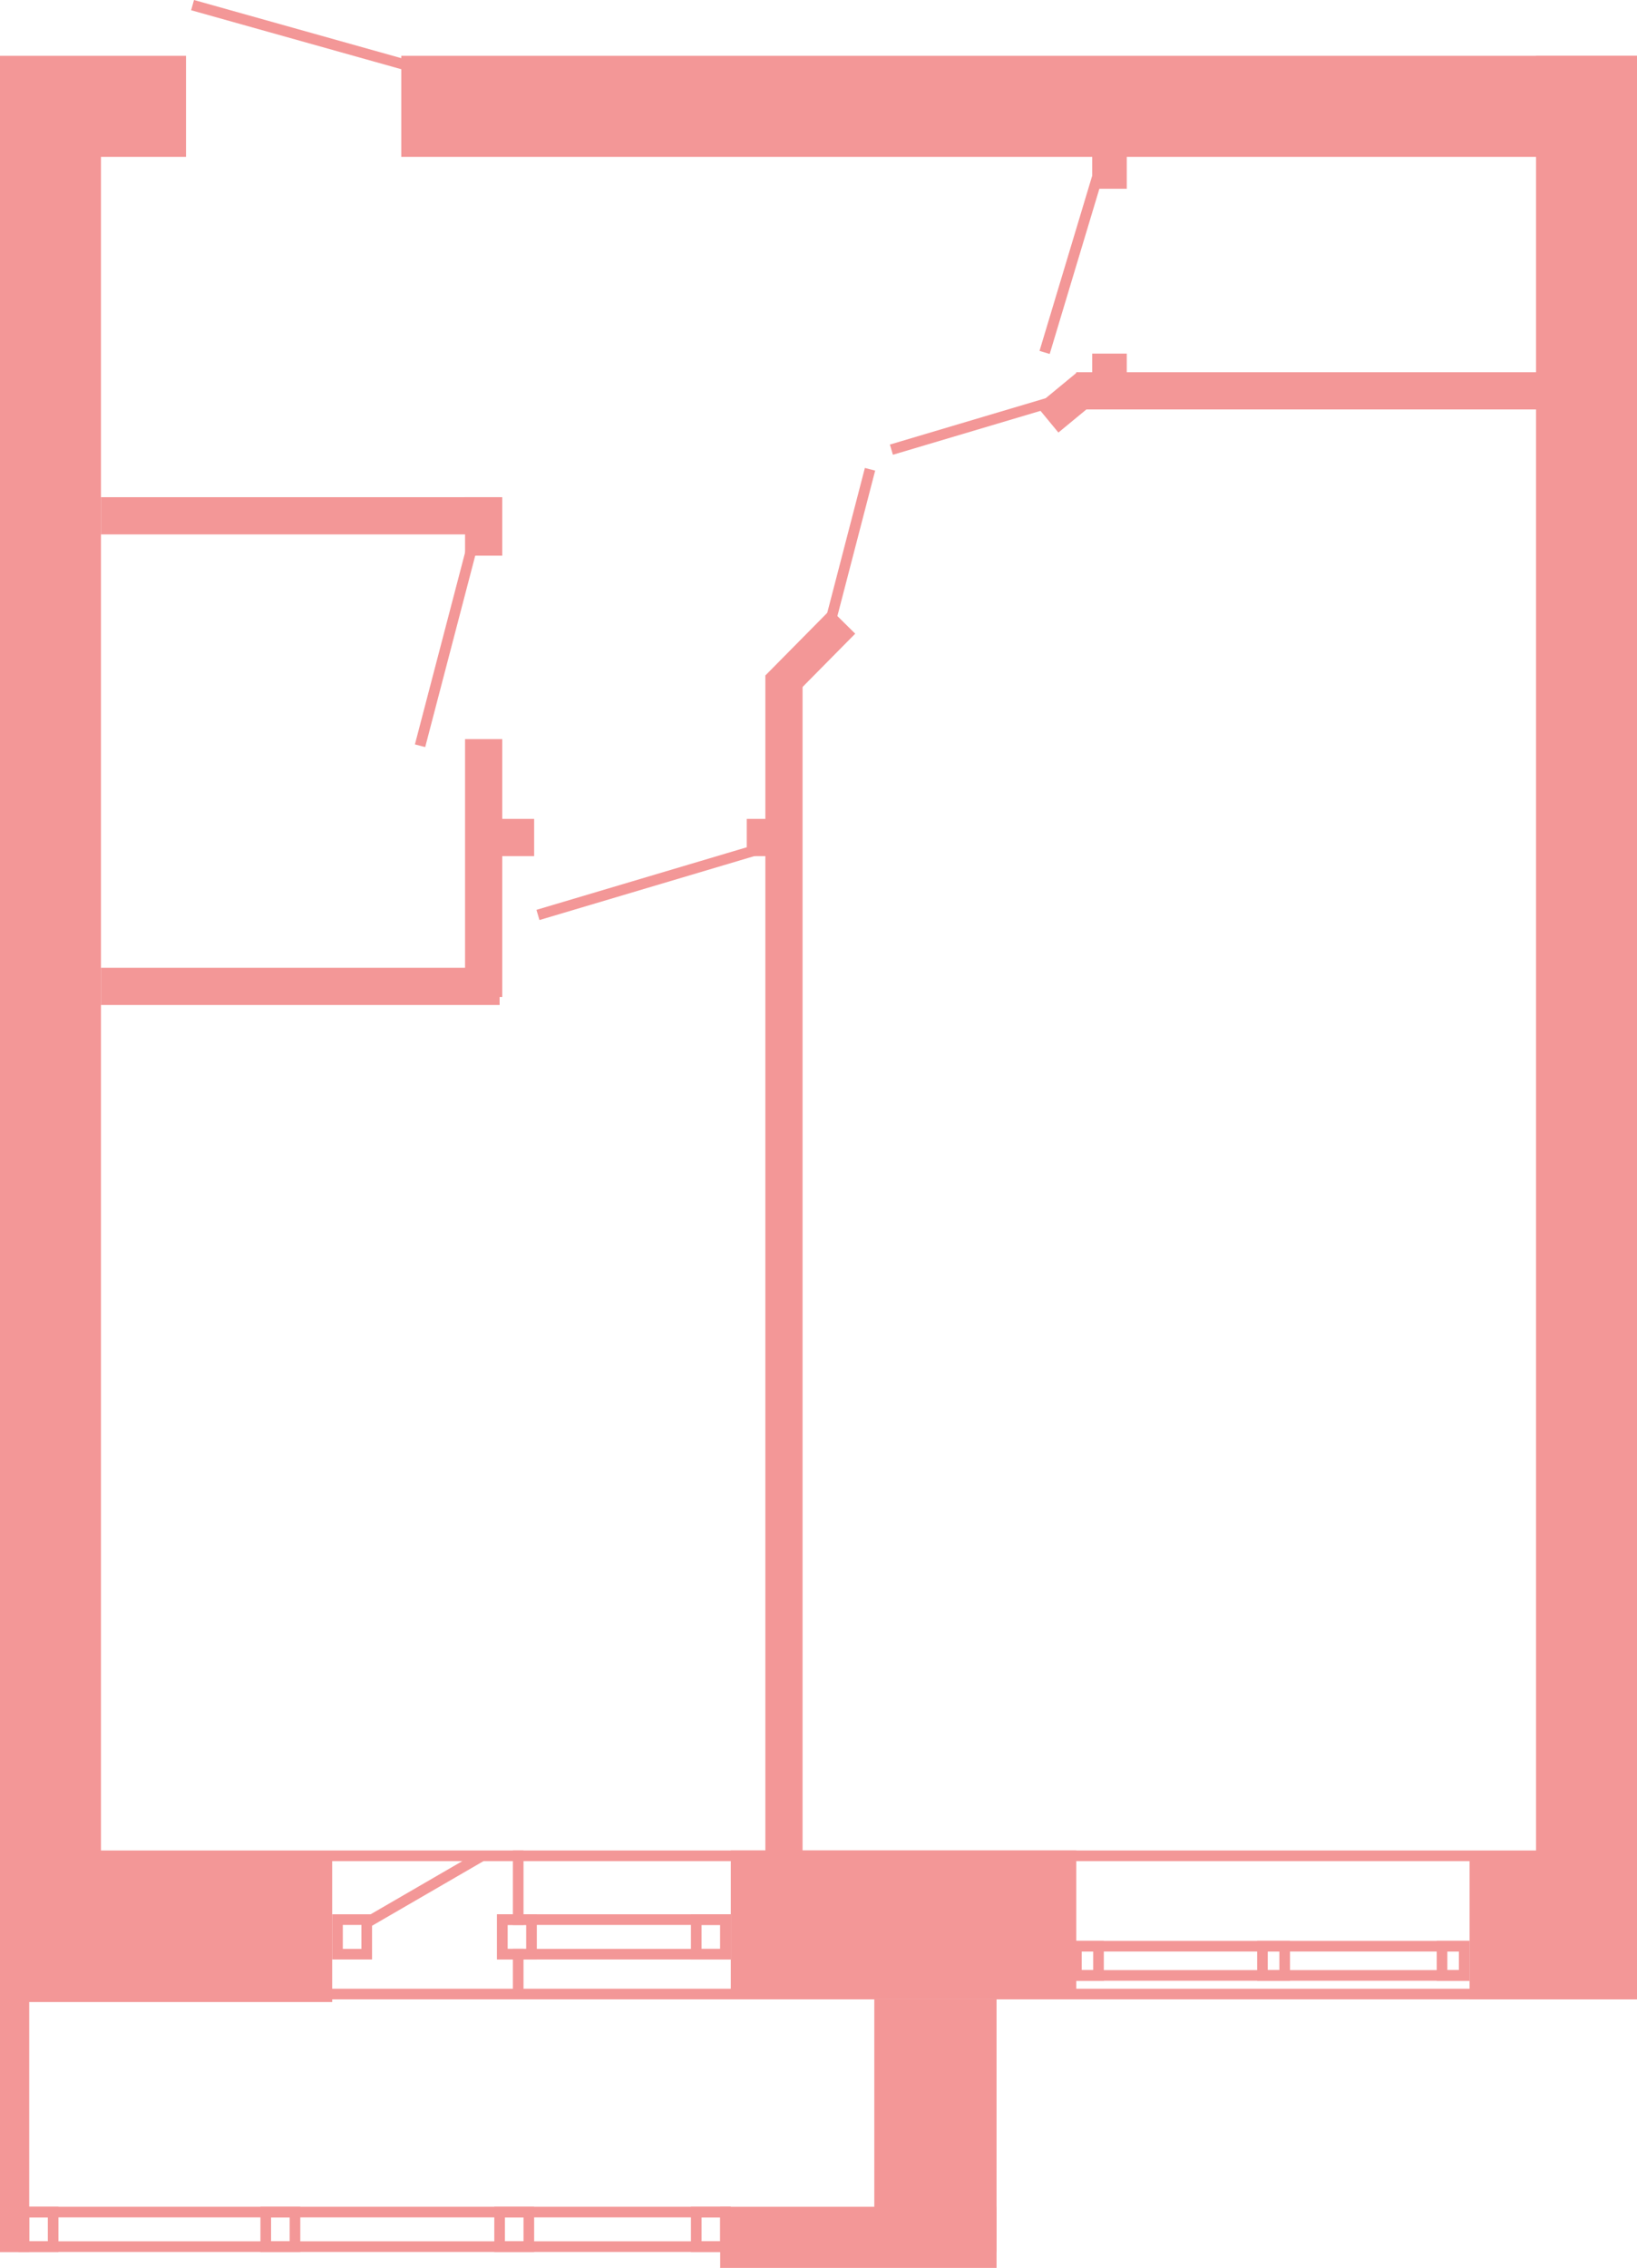 <?xml version="1.0" encoding="UTF-8"?> <svg xmlns="http://www.w3.org/2000/svg" width="616" height="853" viewBox="0 0 616 853" fill="none"> <rect x="578" y="697" width="676" height="38" transform="rotate(-90 578 697)" fill="#F39797"></rect> <rect y="696" width="616" height="4" fill="#F39797"></rect> <rect y="698" width="125" height="55" fill="#F39797"></rect> <rect y="723" width="11" height="124" fill="#F39797"></rect> <rect x="275" y="696" width="130" height="55" fill="#F39797"></rect> <rect x="553" y="697" width="63" height="55" fill="#F39797"></rect> <rect x="38" y="364" width="150" height="14" fill="#F39797"></rect> <rect x="38" y="187" width="150" height="14" fill="#F39797"></rect> <rect y="21" width="70" height="38" fill="#F39797"></rect> <rect x="151" y="21" width="465" height="38" fill="#F39797"></rect> <rect x="405" y="140" width="177" height="14" fill="#F39797"></rect> <rect x="411" y="57" width="13" height="14" fill="#F39797"></rect> <rect x="405.352" y="140" width="13" height="19.899" transform="rotate(50.489 405.352 140)" fill="#F39797"></rect> <rect x="312.57" y="229.203" width="13" height="34.949" transform="rotate(44.666 312.57 229.203)" fill="#F39797"></rect> <rect x="411" y="133" width="13" height="14" fill="#F39797"></rect> <rect y="55" width="38" height="642" fill="#F39797"></rect> <rect x="175" y="187" width="14" height="22" fill="#F39797"></rect> <rect x="175" y="278" width="14" height="97" fill="#F39797"></rect> <rect x="177" y="322" width="14" height="24" transform="rotate(-90 177 322)" fill="#F39797"></rect> <rect x="281" y="322" width="14" height="12" transform="rotate(-90 281 322)" fill="#F39797"></rect> <rect x="288" y="254" width="14" height="466" fill="#F39797"></rect> <rect x="271" y="830" width="104" height="23" fill="#F39797"></rect> <rect x="329" y="752" width="46" height="95" fill="#F39797"></rect> <rect x="2" y="832" width="271" height="13" stroke="#F39797" stroke-width="4"></rect> <rect x="9" y="832" width="11" height="13" stroke="#F39797" stroke-width="4"></rect> <rect x="100" y="832" width="11" height="13" stroke="#F39797" stroke-width="4"></rect> <rect x="188" y="832" width="11" height="13" stroke="#F39797" stroke-width="4"></rect> <rect x="262" y="832" width="11" height="13" stroke="#F39797" stroke-width="4"></rect> <rect x="405" y="732" width="146" height="11" stroke="#F39797" stroke-width="4"></rect> <rect x="405" y="732" width="8.363" height="11" stroke="#F39797" stroke-width="4"></rect> <rect x="475.059" y="732" width="8.363" height="11" stroke="#F39797" stroke-width="4"></rect> <rect x="542.637" y="732" width="8.363" height="11" stroke="#F39797" stroke-width="4"></rect> <rect x="273" y="735" width="84" height="13" transform="rotate(-180 273 735)" stroke="#F39797" stroke-width="4"></rect> <rect x="138" y="735" width="11" height="13" transform="rotate(-180 138 735)" stroke="#F39797" stroke-width="4"></rect> <rect x="273" y="735" width="11" height="13" transform="rotate(-180 273 735)" stroke="#F39797" stroke-width="4"></rect> <rect x="200" y="735" width="11" height="13" transform="rotate(-180 200 735)" stroke="#F39797" stroke-width="4"></rect> <rect x="197" y="724" width="4" height="28" transform="rotate(-180 197 724)" fill="#F39797"></rect> <rect x="197" y="750" width="4" height="17" transform="rotate(-180 197 750)" fill="#F39797"></rect> <rect x="140.008" y="724.311" width="4" height="48.607" transform="rotate(-120.103 140.008 724.311)" fill="#F39797"></rect> <rect y="748" width="616" height="4" fill="#F39797"></rect> <line x1="393.085" y1="132.555" x2="417.191" y2="52.424" stroke="#F39797" stroke-width="4"></line> <line x1="158.065" y1="280.494" x2="180.291" y2="195.493" stroke="#F39797" stroke-width="4"></line> <line x1="335.43" y1="169.128" x2="419.643" y2="144.083" stroke="#F39797" stroke-width="4"></line> <line x1="202.43" y1="344.128" x2="286.643" y2="319.083" stroke="#F39797" stroke-width="4"></line> <line x1="327.389" y1="176.503" x2="308.936" y2="247.503" stroke="#F39797" stroke-width="4"></line> <line x1="154.46" y1="24.926" x2="72.462" y2="1.926" stroke="#F39797" stroke-width="4"></line> </svg> 